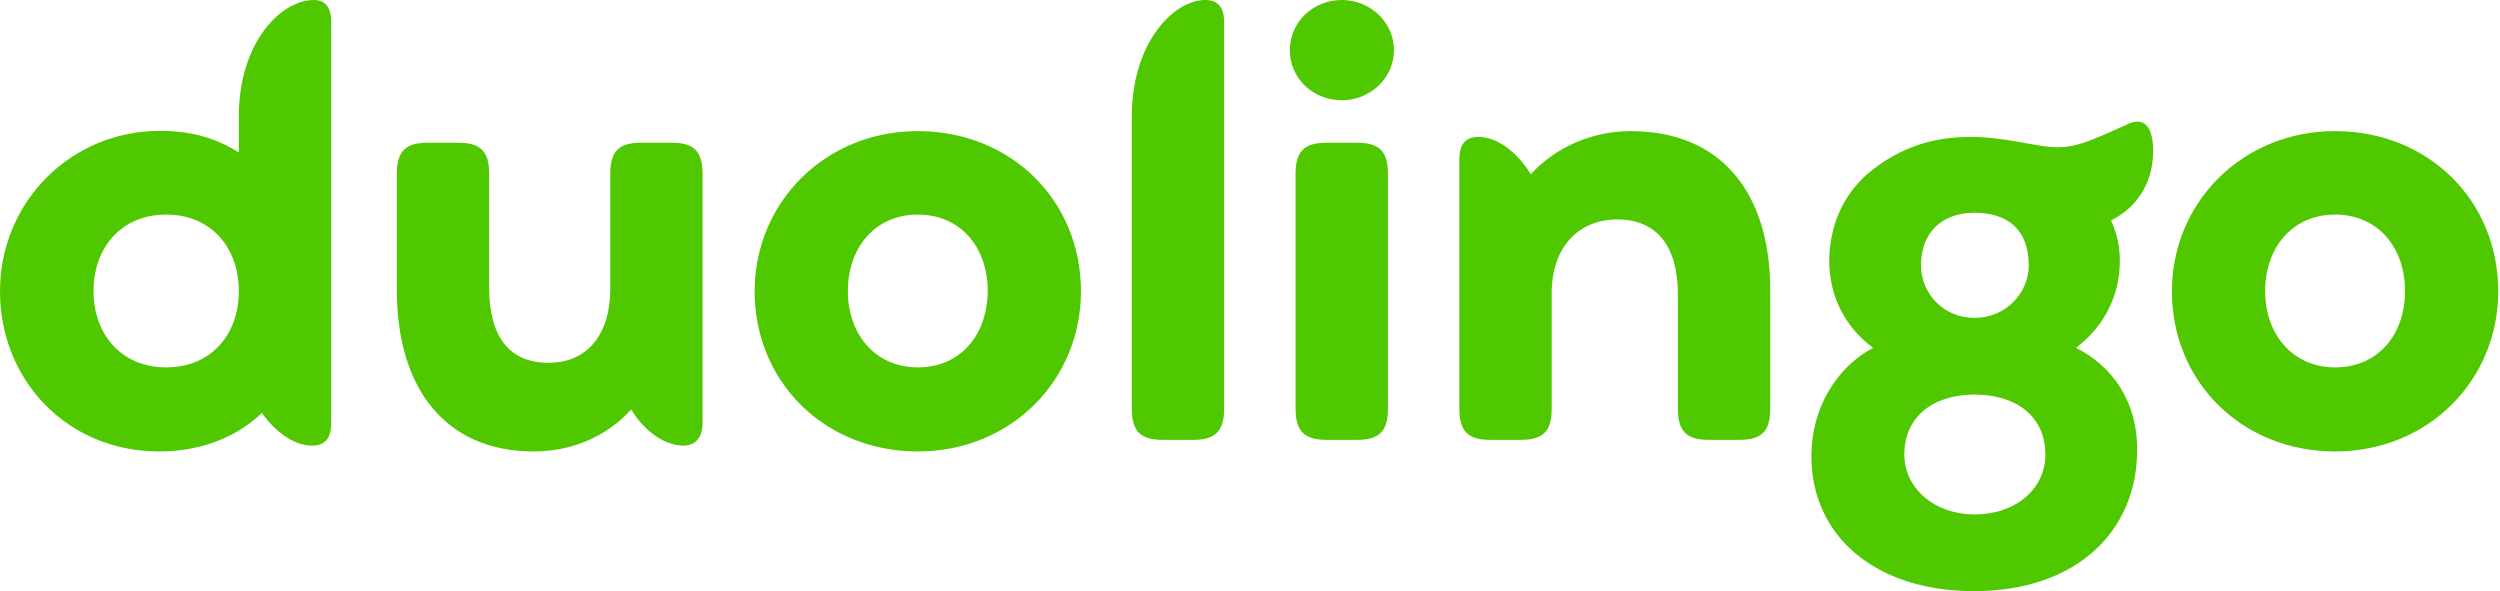 <svg width="203" height="48" viewBox="0 0 203 48" fill="none" xmlns="http://www.w3.org/2000/svg">
<path class="path-fill logo-fill" d="M25.489 0C22.81 0 19.393 3.45 19.393 9.456V12.385C17.624 11.243 15.559 10.623 12.978 10.623C5.678 10.647 0 16.455 0 23.653C0 30.85 5.432 36.658 12.929 36.658C16.542 36.658 19.393 35.342 21.261 33.531C22.49 35.243 24.014 36.186 25.342 36.186C26.374 36.186 26.89 35.615 26.89 34.349V1.713C26.89 0.571 26.374 0 25.489 0ZM13.494 29.832C9.881 29.832 7.595 27.177 7.595 23.628C7.595 20.079 9.881 17.423 13.494 17.423C17.108 17.423 19.393 20.079 19.393 23.628C19.393 27.202 17.108 29.832 13.494 29.832ZM54.567 11.591H52.035C50.216 11.591 49.553 12.335 49.553 14.097V23.454C49.553 27.227 47.636 29.46 44.538 29.46C41.343 29.46 39.721 27.326 39.721 23.355V14.097C39.721 12.261 38.983 11.591 37.238 11.591H34.706C32.961 11.591 32.224 12.261 32.224 14.097V23.553C32.224 31.644 36.255 36.658 43.334 36.658C46.48 36.658 49.282 35.417 51.249 33.258C52.429 35.144 54.051 36.186 55.501 36.186C56.386 36.186 57.049 35.615 57.049 34.349V14.097C57.049 12.261 56.312 11.591 54.567 11.591ZM74.526 36.658C82.121 36.658 87.774 30.85 87.774 23.653C87.774 16.281 82.097 10.647 74.526 10.647C66.98 10.647 61.277 16.455 61.277 23.653C61.277 31.024 66.98 36.658 74.526 36.658ZM74.526 29.832C71.109 29.832 68.848 27.177 68.848 23.628C68.848 20.079 71.084 17.423 74.526 17.423C77.992 17.423 80.204 20.079 80.204 23.628C80.179 27.202 77.992 29.832 74.526 29.832ZM94.386 35.715H96.918C98.638 35.715 99.4 35.044 99.4 33.208V1.837C99.4 0.571 98.884 0 97.852 0C95.32 0 91.903 3.45 91.903 9.456V33.208C91.903 35.044 92.641 35.715 94.386 35.715ZM108.962 8.141C111.248 8.141 113.19 6.354 113.19 4.07C113.19 1.787 111.248 0 108.962 0C106.627 0 104.734 1.787 104.734 4.07C104.734 6.354 106.602 8.141 108.962 8.141ZM107.684 35.715H110.215C112.034 35.715 112.698 34.97 112.698 33.208V14.097C112.698 12.335 112.034 11.591 110.215 11.591H107.684C105.865 11.591 105.201 12.335 105.201 14.097V33.208C105.201 34.945 105.865 35.715 107.684 35.715ZM132.411 10.647C129.314 10.647 126.364 11.913 124.3 14.147C123.07 12.161 121.449 11.119 120.047 11.119C119.015 11.119 118.499 11.69 118.499 12.956V33.208C118.499 35.044 119.236 35.715 120.981 35.715H123.513C125.332 35.715 125.996 34.97 125.996 33.208V23.826C125.996 20.079 128.159 17.82 131.329 17.82C134.55 17.82 136.245 20.004 136.245 23.925V33.208C136.245 35.044 136.983 35.715 138.728 35.715H141.259C143.005 35.715 143.742 35.044 143.742 33.208V23.553C143.742 15.661 139.76 10.647 132.411 10.647ZM168.568 28.244C170.78 26.581 172.132 24.075 172.132 21.195C172.132 20.004 171.886 18.937 171.419 17.895C173.902 16.654 174.835 14.395 174.835 12.261C174.835 10.126 173.999 9.506 172.771 10.076C168.371 12.112 167.757 12.211 164.856 11.69C163.037 11.367 161.71 11.119 159.94 11.119C156.671 11.119 153.992 12.161 151.73 14.047C149.617 15.835 148.535 18.441 148.535 21.195C148.535 24.075 149.838 26.581 152.099 28.244C149.15 29.808 147.085 33.109 147.085 37.03C147.085 43.508 152.247 48 160.284 48C168.715 48 173.533 43.036 173.533 36.558C173.582 32.637 171.517 29.708 168.568 28.244ZM160.334 17.274C163.062 17.274 164.733 18.689 164.733 21.543C164.733 23.802 162.865 25.812 160.334 25.812C157.802 25.812 155.983 23.826 155.983 21.543C155.983 18.863 157.704 17.274 160.334 17.274ZM160.334 41.77C157.065 41.77 154.631 39.636 154.631 36.906C154.631 33.878 156.917 32.041 160.334 32.041C163.799 32.041 166.085 33.878 166.085 36.906C166.085 39.686 163.701 41.77 160.334 41.77ZM189.608 36.658C197.203 36.658 202.856 30.85 202.856 23.653C202.856 16.281 197.178 10.647 189.608 10.647C182.062 10.647 176.359 16.455 176.359 23.653C176.359 31.024 182.062 36.658 189.608 36.658ZM189.608 29.832C186.191 29.832 183.93 27.177 183.93 23.628C183.93 20.079 186.167 17.423 189.608 17.423C193.074 17.423 195.286 20.079 195.286 23.628C195.286 27.202 193.074 29.832 189.608 29.832Z" fill="#50C800"/>
</svg>
